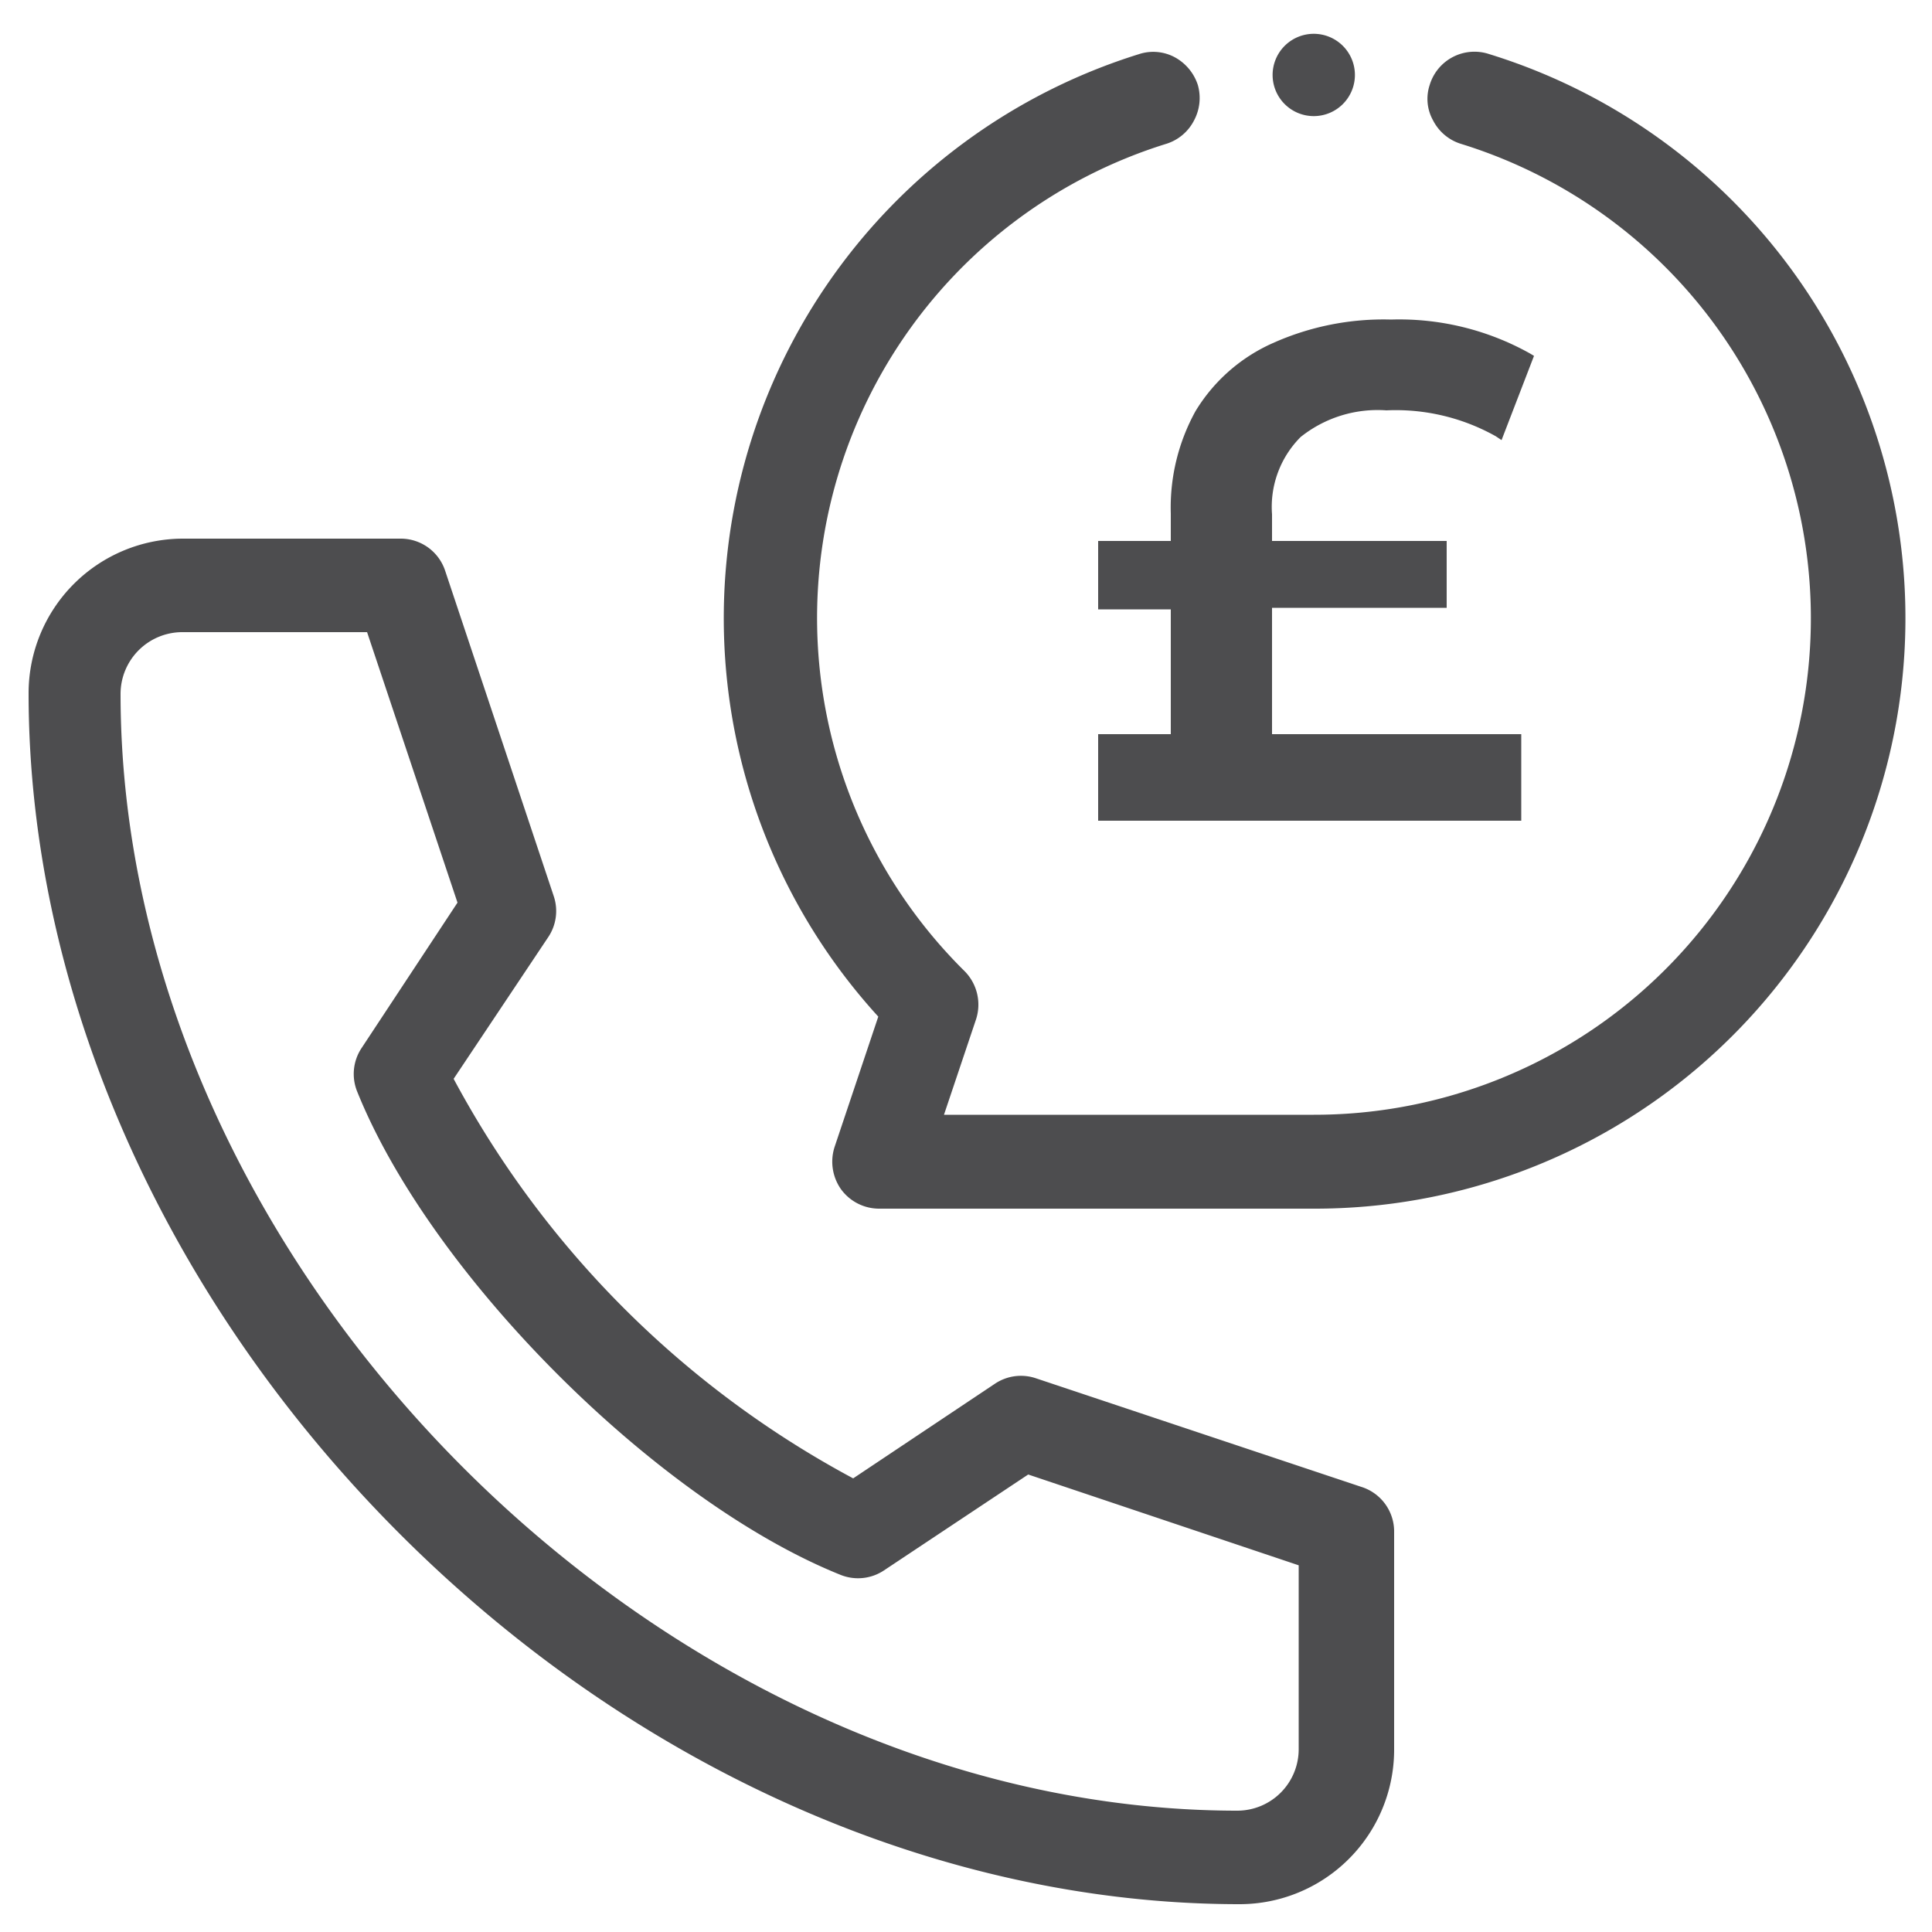 <?xml version="1.0" encoding="UTF-8"?>
<svg xmlns="http://www.w3.org/2000/svg" id="Layer_1" data-name="Layer 1" viewBox="0 0 50 50">
  <defs>
    <style>.cls-1,.cls-2{fill:#4d4d4f;}.cls-1{stroke:#4d4d4f;stroke-miterlimit:10;stroke-width:0.25px;}</style>
  </defs>
  <path class="cls-1" d="M34,1a.94.94,0,1,0,.94.94A.94.94,0,0,0,34,1Z"></path>
  <path class="cls-2" d="M35.23,38.48l-8.42-2.81a1.21,1.21,0,0,0-1.06.14l-3.67,2.45A25.25,25.25,0,0,1,11.74,27.92l2.45-3.67a1.21,1.21,0,0,0,.14-1.06l-2.81-8.42a1.21,1.21,0,0,0-1.15-.83H4.74a4,4,0,0,0-4,4c0,7.72,3.5,15.64,9.59,21.74s14,9.6,21.75,9.6a4,4,0,0,0,4-4V39.63A1.21,1.21,0,0,0,35.23,38.48ZM4.74,16.36H9.5l2.34,7L9.36,27.12a1.21,1.21,0,0,0-.12,1.12C11.15,33,17,38.85,21.76,40.76a1.21,1.21,0,0,0,1.12-.12l3.73-2.48,7,2.35v4.75a1.59,1.59,0,0,1-1.58,1.6c-14.86,0-28.91-14-28.91-28.91A1.6,1.6,0,0,1,4.74,16.36Z"></path>
  <path class="cls-2" d="M38.54,1.4h0A1.21,1.21,0,0,0,37,2.2a1.14,1.14,0,0,0,.09.92,1.21,1.21,0,0,0,.71.6A12.85,12.85,0,0,1,34,28.85H24.43l.83-2.47a1.23,1.23,0,0,0-.3-1.25A12.85,12.85,0,0,1,30.19,3.72a1.21,1.21,0,0,0,.71-.6A1.23,1.23,0,0,0,31,2.2a1.26,1.26,0,0,0-.6-.72,1.18,1.18,0,0,0-.92-.08,15.29,15.29,0,0,0-6.75,24.91L21.6,29.68a1.24,1.24,0,0,0,.16,1.09,1.22,1.22,0,0,0,1,.51H34A15.28,15.28,0,0,0,38.54,1.4Z"></path>
  <path class="cls-2" d="M30.3,13.29V14H28.42v1.77H30.3V19H28.42v2.24H39.37V19H32.92V15.73h4.52V14H32.92v-.69a2.56,2.56,0,0,1,.74-2,3.19,3.19,0,0,1,2.22-.69,5.29,5.29,0,0,1,2.83.67l.15.1.84-2.18-.1-.06A6.93,6.93,0,0,0,36,8.27a7,7,0,0,0-3.06.61,4.45,4.45,0,0,0-2,1.76A5.16,5.16,0,0,0,30.3,13.29Z"></path>
</svg>
